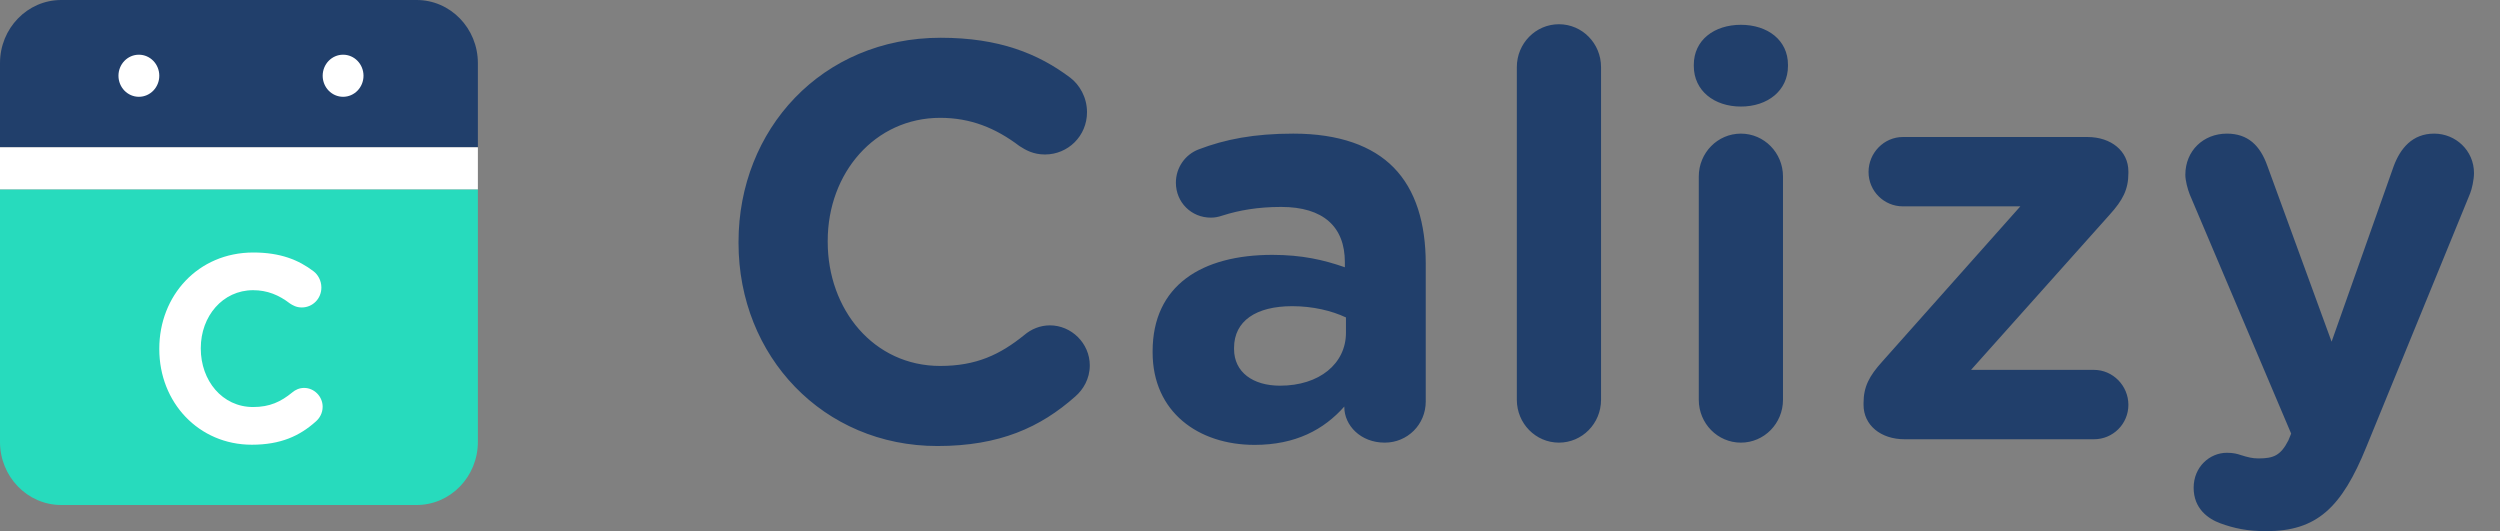 <?xml version="1.0" encoding="UTF-8"?>
<svg width="127px" height="27px" viewBox="0 0 127 27" version="1.1" xmlns="http://www.w3.org/2000/svg" xmlns:xlink="http://www.w3.org/1999/xlink">
    <rect x="0" y="0" width="127" height="27" fill="#808080" stroke="none"/>
    <!-- Generator: Sketch 54 (76480) - https://sketchapp.com -->
    <title>Group 2</title>
    <desc>Created with Sketch.</desc>
    <g id="Symbols" stroke="none" stroke-width="1" fill="none" fill-rule="evenodd">
        <g id="header" transform="translate(-70, -32)" fill-rule="nonzero">
            <g id="Group-10">
                <g id="Group-2" transform="translate(70, 32)">
                    <g id="Group-3" transform="translate(37.517, 1.231)">
                        <path d="M10.104,21.427 C4.306,21.427 0,16.872 0,11.114 L0,11.057 C0,5.357 4.222,0.687 10.273,0.687 C13.228,0.687 15.227,1.49 16.859,2.721 C17.309,3.065 17.703,3.695 17.703,4.469 C17.703,5.672 16.746,6.617 15.564,6.617 C14.973,6.617 14.579,6.388 14.27,6.187 C13.059,5.271 11.793,4.755 10.245,4.755 C6.924,4.755 4.531,7.562 4.531,11 L4.531,11.057 C4.531,14.494 6.867,17.359 10.245,17.359 C12.074,17.359 13.285,16.786 14.523,15.783 C14.861,15.497 15.311,15.297 15.818,15.297 C16.915,15.297 17.844,16.213 17.844,17.33 C17.844,18.018 17.506,18.562 17.112,18.906 C15.339,20.481 13.256,21.427 10.104,21.427 Z M26.214,21.369 C23.372,21.369 21.036,19.708 21.036,16.671 L21.036,16.614 C21.036,13.263 23.541,11.716 27.115,11.716 C28.635,11.716 29.733,11.974 30.802,12.346 L30.802,12.088 C30.802,10.284 29.704,9.281 27.565,9.281 C26.383,9.281 25.426,9.453 24.61,9.711 C24.357,9.797 24.188,9.825 23.991,9.825 C23.006,9.825 22.218,9.052 22.218,8.049 C22.218,7.276 22.696,6.617 23.372,6.359 C24.723,5.844 26.186,5.557 28.185,5.557 C30.521,5.557 32.209,6.187 33.279,7.276 C34.405,8.422 34.911,10.112 34.911,12.174 L34.911,19.164 C34.911,20.338 33.982,21.255 32.828,21.255 C31.59,21.255 30.774,20.367 30.774,19.45 L30.774,19.421 C29.733,20.596 28.297,21.369 26.214,21.369 Z M27.509,18.362 C29.507,18.362 30.858,17.244 30.858,15.669 L30.858,14.895 C30.127,14.552 29.17,14.323 28.128,14.323 C26.299,14.323 25.173,15.067 25.173,16.442 L25.173,16.5 C25.173,17.674 26.13,18.362 27.509,18.362 Z M39.538,19.078 L39.538,2.177 C39.538,0.974 40.495,2.84217094e-14 41.677,2.84217094e-14 C42.859,2.84217094e-14 43.816,0.974 43.816,2.177 L43.816,19.078 C43.816,20.281 42.859,21.255 41.677,21.255 C40.495,21.255 39.538,20.281 39.538,19.078 Z M48.528,2.12 L48.528,2.062 C48.528,0.802 49.569,0.029 50.92,0.029 C52.271,0.029 53.312,0.802 53.312,2.062 L53.312,2.12 C53.312,3.38 52.271,4.182 50.92,4.182 C49.569,4.182 48.528,3.38 48.528,2.12 Z M48.781,19.078 L48.781,7.734 C48.781,6.531 49.738,5.557 50.92,5.557 C52.102,5.557 53.059,6.531 53.059,7.734 L53.059,19.078 C53.059,20.281 52.102,21.255 50.92,21.255 C49.738,21.255 48.781,20.281 48.781,19.078 Z M59.234,21.083 C58.024,21.083 57.151,20.367 57.151,19.335 L57.151,19.25 C57.151,18.419 57.433,17.875 58.108,17.13 L65.116,9.252 L59.15,9.252 C58.193,9.252 57.405,8.479 57.405,7.505 C57.405,6.531 58.193,5.729 59.15,5.729 L68.522,5.729 C69.732,5.729 70.605,6.445 70.605,7.476 L70.605,7.562 C70.605,8.393 70.323,8.937 69.648,9.682 L62.612,17.559 L68.86,17.559 C69.817,17.559 70.605,18.362 70.605,19.335 C70.605,20.309 69.817,21.083 68.86,21.083 L59.234,21.083 Z M77.607,25.752 C76.65,25.752 75.975,25.609 75.271,25.351 C74.652,25.122 73.92,24.606 73.92,23.546 C73.92,22.486 74.736,21.77 75.609,21.77 C75.947,21.77 76.144,21.828 76.312,21.885 C76.678,21.999 76.903,22.057 77.213,22.057 C77.973,22.057 78.339,21.914 78.733,21.14 L78.874,20.796 L73.723,8.651 C73.61,8.364 73.498,7.935 73.498,7.648 C73.498,6.417 74.427,5.557 75.609,5.557 C76.678,5.557 77.297,6.159 77.663,7.19 L80.928,16.127 L84.08,7.219 C84.418,6.302 85.037,5.557 86.135,5.557 C87.233,5.557 88.162,6.417 88.162,7.562 C88.162,7.906 88.049,8.393 87.965,8.594 L82.701,21.455 C81.435,24.578 80.168,25.752 77.607,25.752 Z" id="Calizy" fill="#213F6B"></path>
                    </g>
                    <g id="Group">
                        <path d="M-8.79296636e-13,9.62 L24.276,9.62 L24.276,22.447 C24.276,24.218 22.882,25.654 21.164,25.654 L3.112,25.654 C1.393,25.654 -8.79086135e-13,24.218 -8.79296636e-13,22.447 L-8.79296636e-13,9.62 Z" id="Mask" fill="#27DBBD"></path>
                        <path d="M3.112,0 L21.164,0 C22.882,-3.25332658e-16 24.276,1.436 24.276,3.207 L24.276,7.482 L-8.73967565e-13,7.482 L-8.73967565e-13,3.207 C-8.74178066e-13,1.436 1.393,3.25332658e-16 3.112,0 Z" id="Mask" fill="#213F6B"></path>
                        <path d="M12.791,22.592 C10.095,22.592 8.092,20.448 8.092,17.736 L8.092,17.71 C8.092,15.025 10.056,12.827 12.87,12.827 C14.245,12.827 15.174,13.205 15.933,13.785 C16.143,13.946 16.326,14.243 16.326,14.607 C16.326,15.174 15.881,15.619 15.331,15.619 C15.056,15.619 14.873,15.511 14.729,15.417 C14.166,14.985 13.577,14.742 12.857,14.742 C11.312,14.742 10.2,16.064 10.2,17.683 L10.2,17.71 C10.2,19.328 11.286,20.677 12.857,20.677 C13.708,20.677 14.271,20.407 14.847,19.935 C15.004,19.8 15.213,19.706 15.449,19.706 C15.959,19.706 16.391,20.137 16.391,20.663 C16.391,20.987 16.234,21.243 16.051,21.405 C15.226,22.147 14.258,22.592 12.791,22.592 Z" id="C" fill="#FFFFFF"></path>
                        <ellipse id="Oval" fill="#FFFFFF" cx="7.055" cy="3.848" rx="1.037" ry="1.069"></ellipse>
                        <ellipse id="Oval" fill="#FFFFFF" cx="17.429" cy="3.848" rx="1.037" ry="1.069"></ellipse>
                        <rect id="Rectangle" fill="#FFFFFF" x="-8.79296636e-13" y="7.482" width="24.276" height="2.138"></rect>
                    </g>
                </g>
            </g>
        </g>
    </g>
</svg>